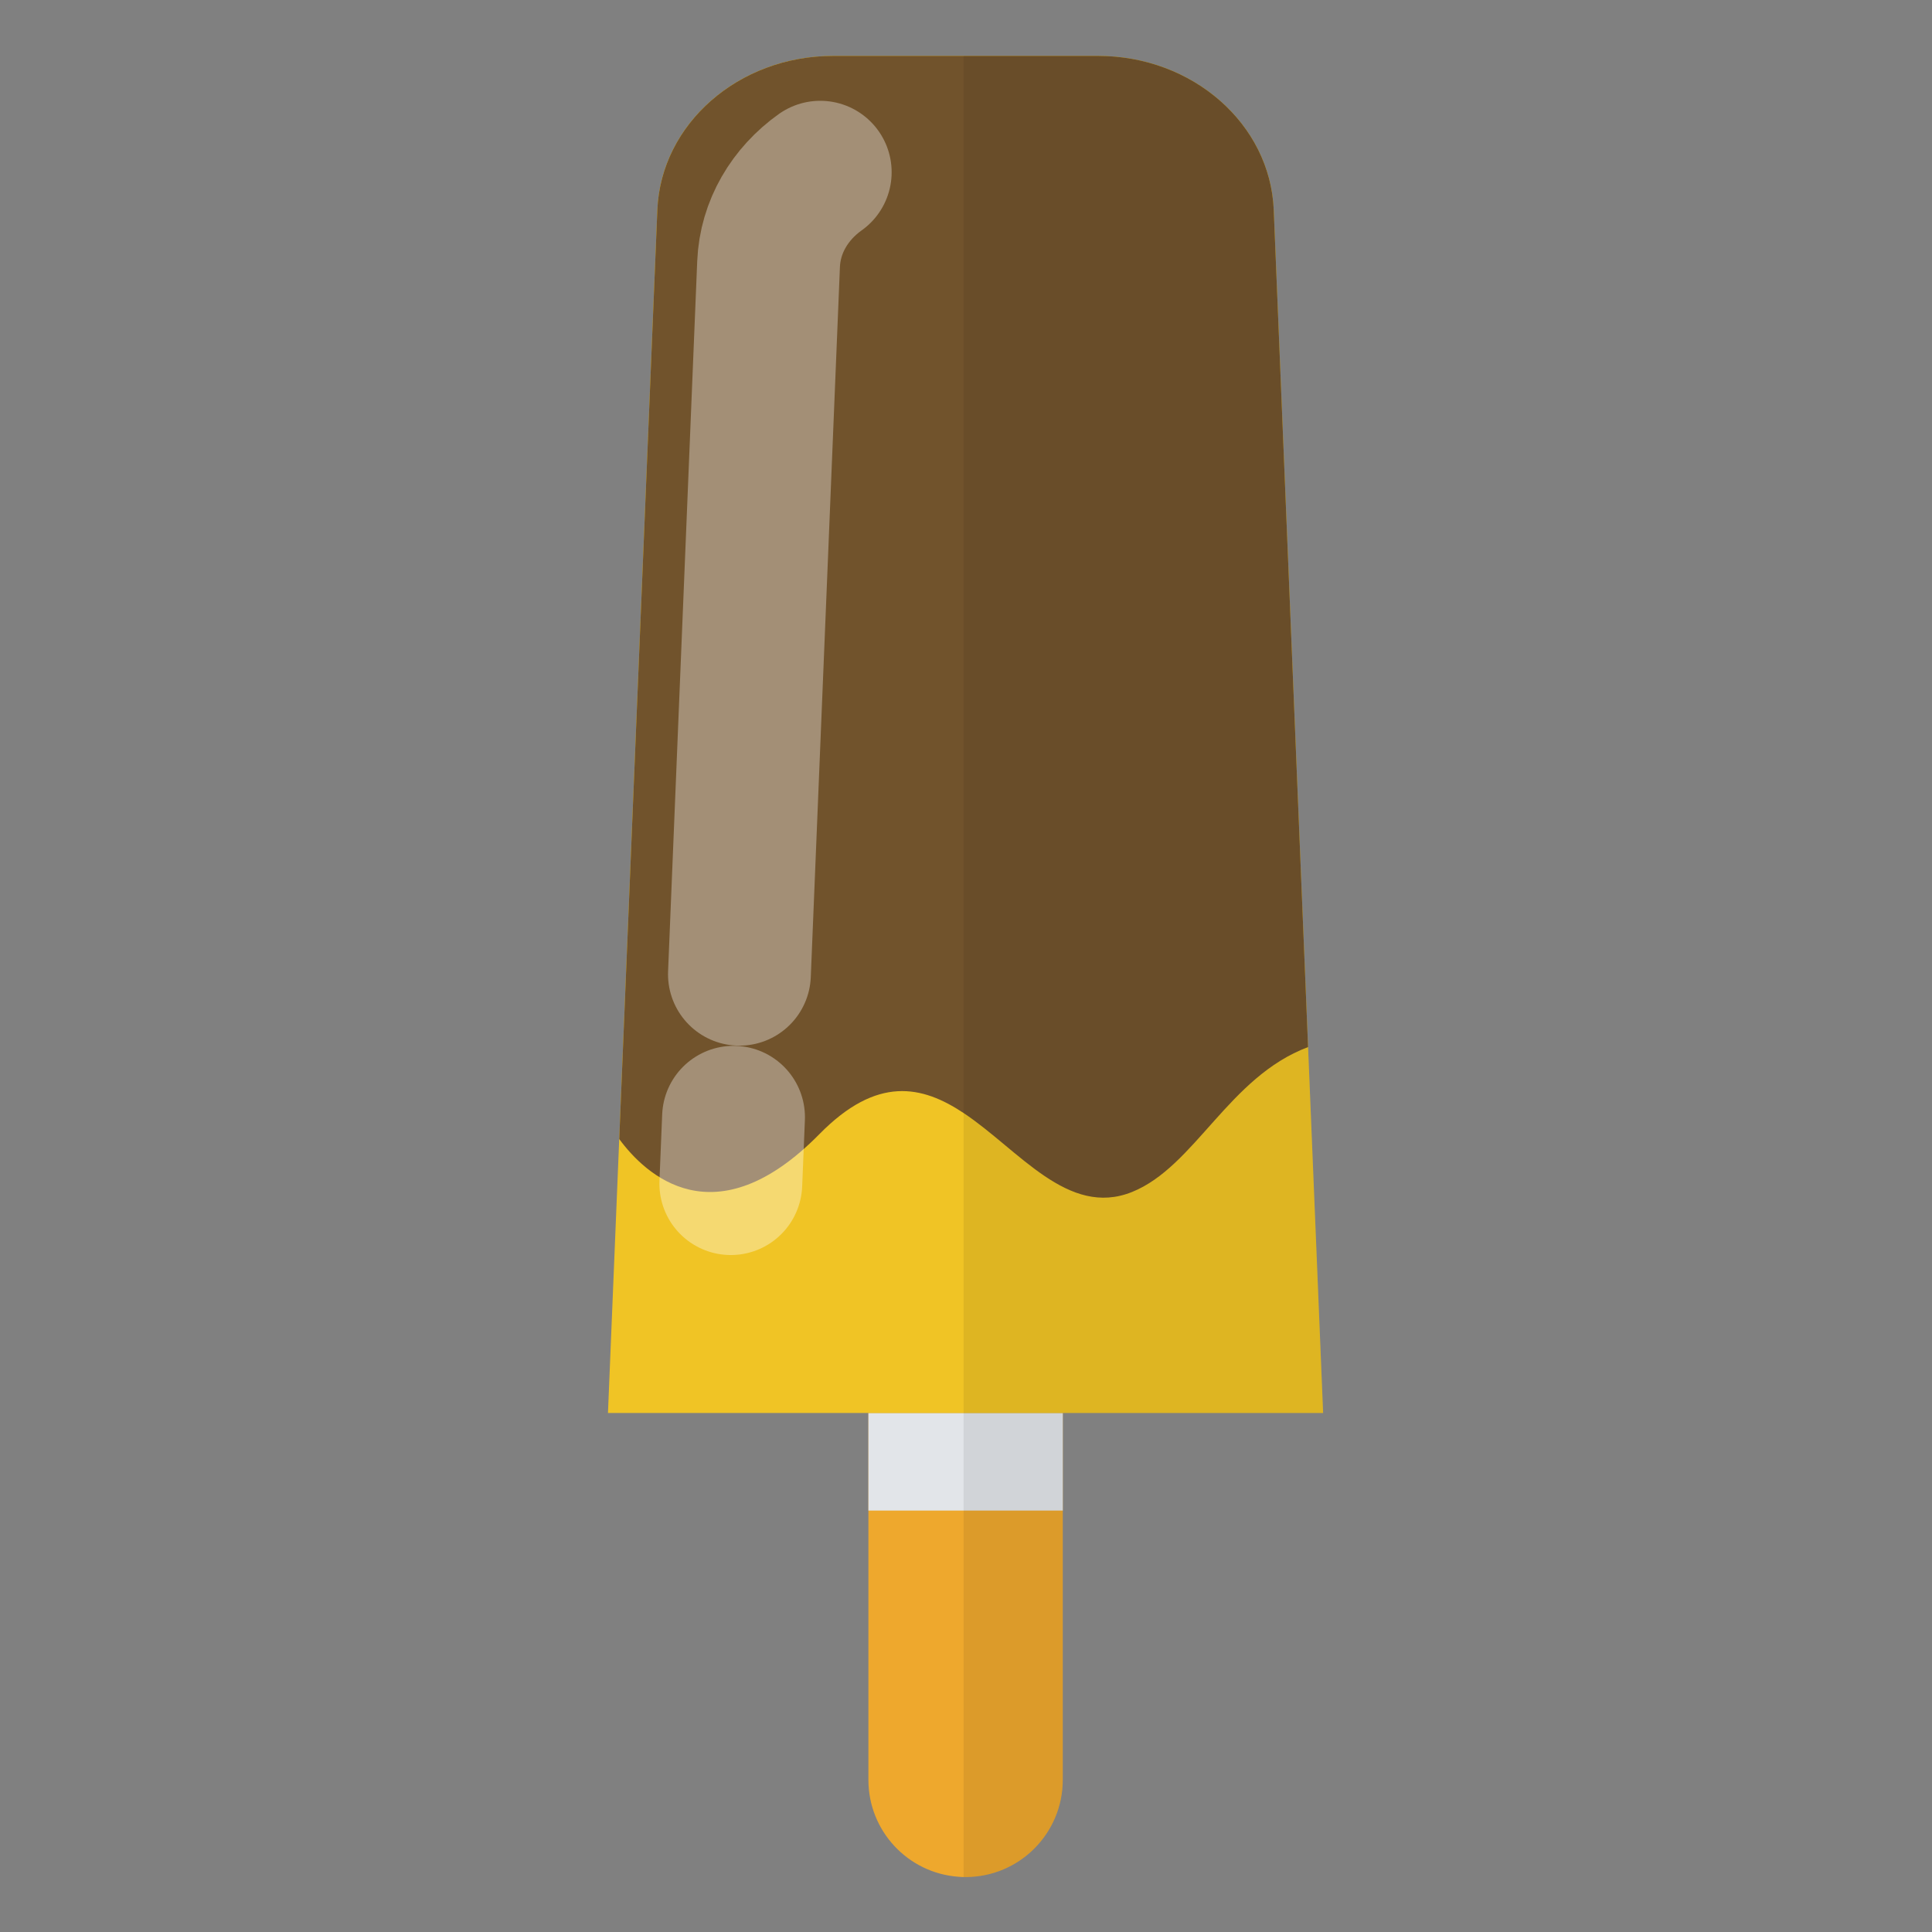 <?xml version="1.0" encoding="UTF-8" standalone="no"?>
<svg
   xmlns:dc="http://purl.org/dc/elements/1.1/"
   xmlns:cc="http://creativecommons.org/ns#"
   xmlns:rdf="http://www.w3.org/1999/02/22-rdf-syntax-ns#"
   xmlns:svg="http://www.w3.org/2000/svg"
   xmlns="http://www.w3.org/2000/svg"
   xmlns:sodipodi="http://sodipodi.sourceforge.net/DTD/sodipodi-0.dtd"
   xmlns:inkscape="http://www.inkscape.org/namespaces/inkscape"
   viewBox="0 0 250 250"
   height="250"
   width="250"
   xml:space="preserve"
   version="1.1"
   id="svg2"
   inkscape:version="0.91 r13725"
   sodipodi:docname="summer_icecream3.svg"><rect x="0" y="0" width="250" height="250" fill="#808080" stroke="none"/><sodipodi:namedview
     pagecolor="#ffffff"
     bordercolor="#666666"
     borderopacity="1"
     objecttolerance="10"
     gridtolerance="10"
     guidetolerance="10"
     inkscape:pageopacity="0"
     inkscape:pageshadow="2"
     inkscape:window-width="1861"
     inkscape:window-height="1056"
     id="namedview47"
     showgrid="false"
     inkscape:zoom="0.944"
     inkscape:cx="125"
     inkscape:cy="125"
     inkscape:window-x="59"
     inkscape:window-y="24"
     inkscape:window-maximized="1"
     inkscape:current-layer="g14" /><defs
     id="defs6"><clipPath
       id="clipPath16"
       clipPathUnits="userSpaceOnUse"><path
         id="path18"
         d="M 0,200 200,200 200,0 0,0 0,200 Z" /></clipPath><clipPath
       id="clipPath28"
       clipPathUnits="userSpaceOnUse"><path
         id="path30"
         d="m 93.525,67.027 16.331,0 0,-8.201 -16.331,0 0,8.201 z" /></clipPath><clipPath
       id="clipPath50"
       clipPathUnits="userSpaceOnUse"><path
         id="path52"
         d="m 76.689,177.275 18.789,0 0,-79.386 -18.789,0 0,79.386 z" /></clipPath><clipPath
       id="clipPath66"
       clipPathUnits="userSpaceOnUse"><path
         id="path68"
         d="m 75.965,97.874 12.229,0 0,-17.578 -12.229,0 0,17.578 z" /></clipPath><clipPath
       id="clipPath82"
       clipPathUnits="userSpaceOnUse"><path
         id="path84"
         d="m 101.525,181.048 30.206,0 0,-153.012 -30.206,0 0,153.012 z" /></clipPath></defs><g
     transform="matrix(1.25,0,0,-1.25,0,250)"
     id="g10"><g
       id="g12"><g
         clip-path="url(#clipPath16)"
         id="g14"><g
           id="g4174"
           transform="matrix(1.077,0,0,1.077,-9.564,-12.641)"><g
             id="g20"
             transform="matrix(1.144,0,0,1.144,111.032,61.624)"><path
               inkscape:connector-curvature="0"
               d="m 0,0 0,-30.822 c 0,-4.512 -3.657,-8.168 -8.162,-8.168 l -0.169,0 c -0.156,0 -0.305,0.013 -0.454,0.025 -4.22,0.312 -7.546,3.839 -7.546,8.143 L -16.331,0 0,0 Z"
               style="fill:#eea82d;fill-opacity:1;fill-rule:nonzero;stroke:none"
               id="path22" /></g><g
             transform="matrix(1.144,0,0,1.144,-14.643,-15.054)"
             id="g24"><g
               id="g26" /><g
               id="g32"><g
                 clip-path="url(#clipPath28)"
                 id="g34"><path
                   inkscape:connector-curvature="0"
                   d="m 109.856,58.825 -16.331,0 0,8.201 16.331,0 0,-8.201 z"
                   style="fill:#e2e5e9;fill-opacity:1;fill-rule:nonzero;stroke:none"
                   id="path36" /></g></g></g><g
             id="g38"
             transform="matrix(1.144,0,0,1.144,136.057,61.624)"><path
               inkscape:connector-curvature="0"
               d="m 0,0 -60.087,0 0.946,23.016 3.203,78.065 c 0.298,7.222 6.821,12.94 14.763,12.94 l 22.263,0 c 7.942,0 14.464,-5.718 14.763,-12.94 L -1.264,30.744 0,0 Z"
               style="fill:#f0c425;fill-opacity:1;fill-rule:nonzero;stroke:none"
               id="path40" /></g><g
             id="g42"
             transform="matrix(1.144,0,0,1.144,134.611,96.795)"><path
               inkscape:connector-curvature="0"
               d="m 0,0 c -6.671,-2.496 -9.498,-10.049 -14.795,-12.176 -5.381,-2.165 -9.491,3.534 -14.146,6.633 -3.475,2.308 -7.262,3.17 -12.111,-1.764 -8.817,-8.966 -14.659,-3.365 -16.824,-0.421 l 3.202,78.065 c 0.299,7.223 6.821,12.941 14.763,12.941 l 22.263,0 c 7.943,0 14.465,-5.718 14.763,-12.941 L 0,0 Z"
               style="fill:#71532c;fill-opacity:1;fill-rule:nonzero;stroke:none"
               id="path44" /></g><g
             transform="matrix(1.144,0,0,1.144,-14.643,-15.054)"
             id="g46"><g
               id="g48" /><g
               id="g54"><g
                 clip-path="url(#clipPath50)"
                 id="g56"
                 style="opacity:0.35"><g
                   transform="translate(82.689,103.889)"
                   id="g58"><path
                     inkscape:connector-curvature="0"
                     d="m 0,0 2.448,59.668 c 0.13,3.144 1.803,5.915 4.341,7.719"
                     style="fill:none;stroke:#ffffff;stroke-width:12;stroke-linecap:round;stroke-linejoin:miter;stroke-miterlimit:10;stroke-dasharray:none;stroke-opacity:1"
                     id="path60" /></g></g></g></g><g
             transform="matrix(1.144,0,0,1.144,-14.643,-15.054)"
             id="g62"><g
               id="g64" /><g
               id="g70"><g
                 clip-path="url(#clipPath66)"
                 id="g72"
                 style="opacity:0.35"><g
                   transform="translate(81.965,86.297)"
                   id="g74"><path
                     inkscape:connector-curvature="0"
                     d="M 0,0 0.229,5.577"
                     style="fill:none;stroke:#ffffff;stroke-width:12;stroke-linecap:round;stroke-linejoin:miter;stroke-miterlimit:10;stroke-dasharray:none;stroke-opacity:1"
                     id="path76" /></g></g></g></g><g
             transform="matrix(1.144,0,0,1.144,-14.643,-15.054)"
             style="fill:#000000;fill-opacity:0.078"
             id="g78"><g
               style="fill:#000000;fill-opacity:0.078"
               id="g80" /><g
               style="fill:#000000;fill-opacity:0.078"
               id="g86"><g
                 style="fill:#000000;fill-opacity:0.078"
                 clip-path="url(#clipPath82)"
                 id="g88"><g
                   style="fill:#000000;fill-opacity:0.078"
                   transform="translate(131.731,67.027)"
                   id="g90"><path
                     inkscape:connector-curvature="0"
                     d="m 0,0 -21.875,0 0,-30.822 c 0,-4.512 -3.656,-8.168 -8.162,-8.168 l -0.169,0 0,153.011 11.294,0 c 7.942,0 14.464,-5.718 14.763,-12.94 L -1.264,30.744 0,0 Z"
                     style="fill:#000000;fill-opacity:0.078;fill-rule:nonzero;stroke:none"
                     id="path92" /></g></g></g></g></g></g></g></g></svg>